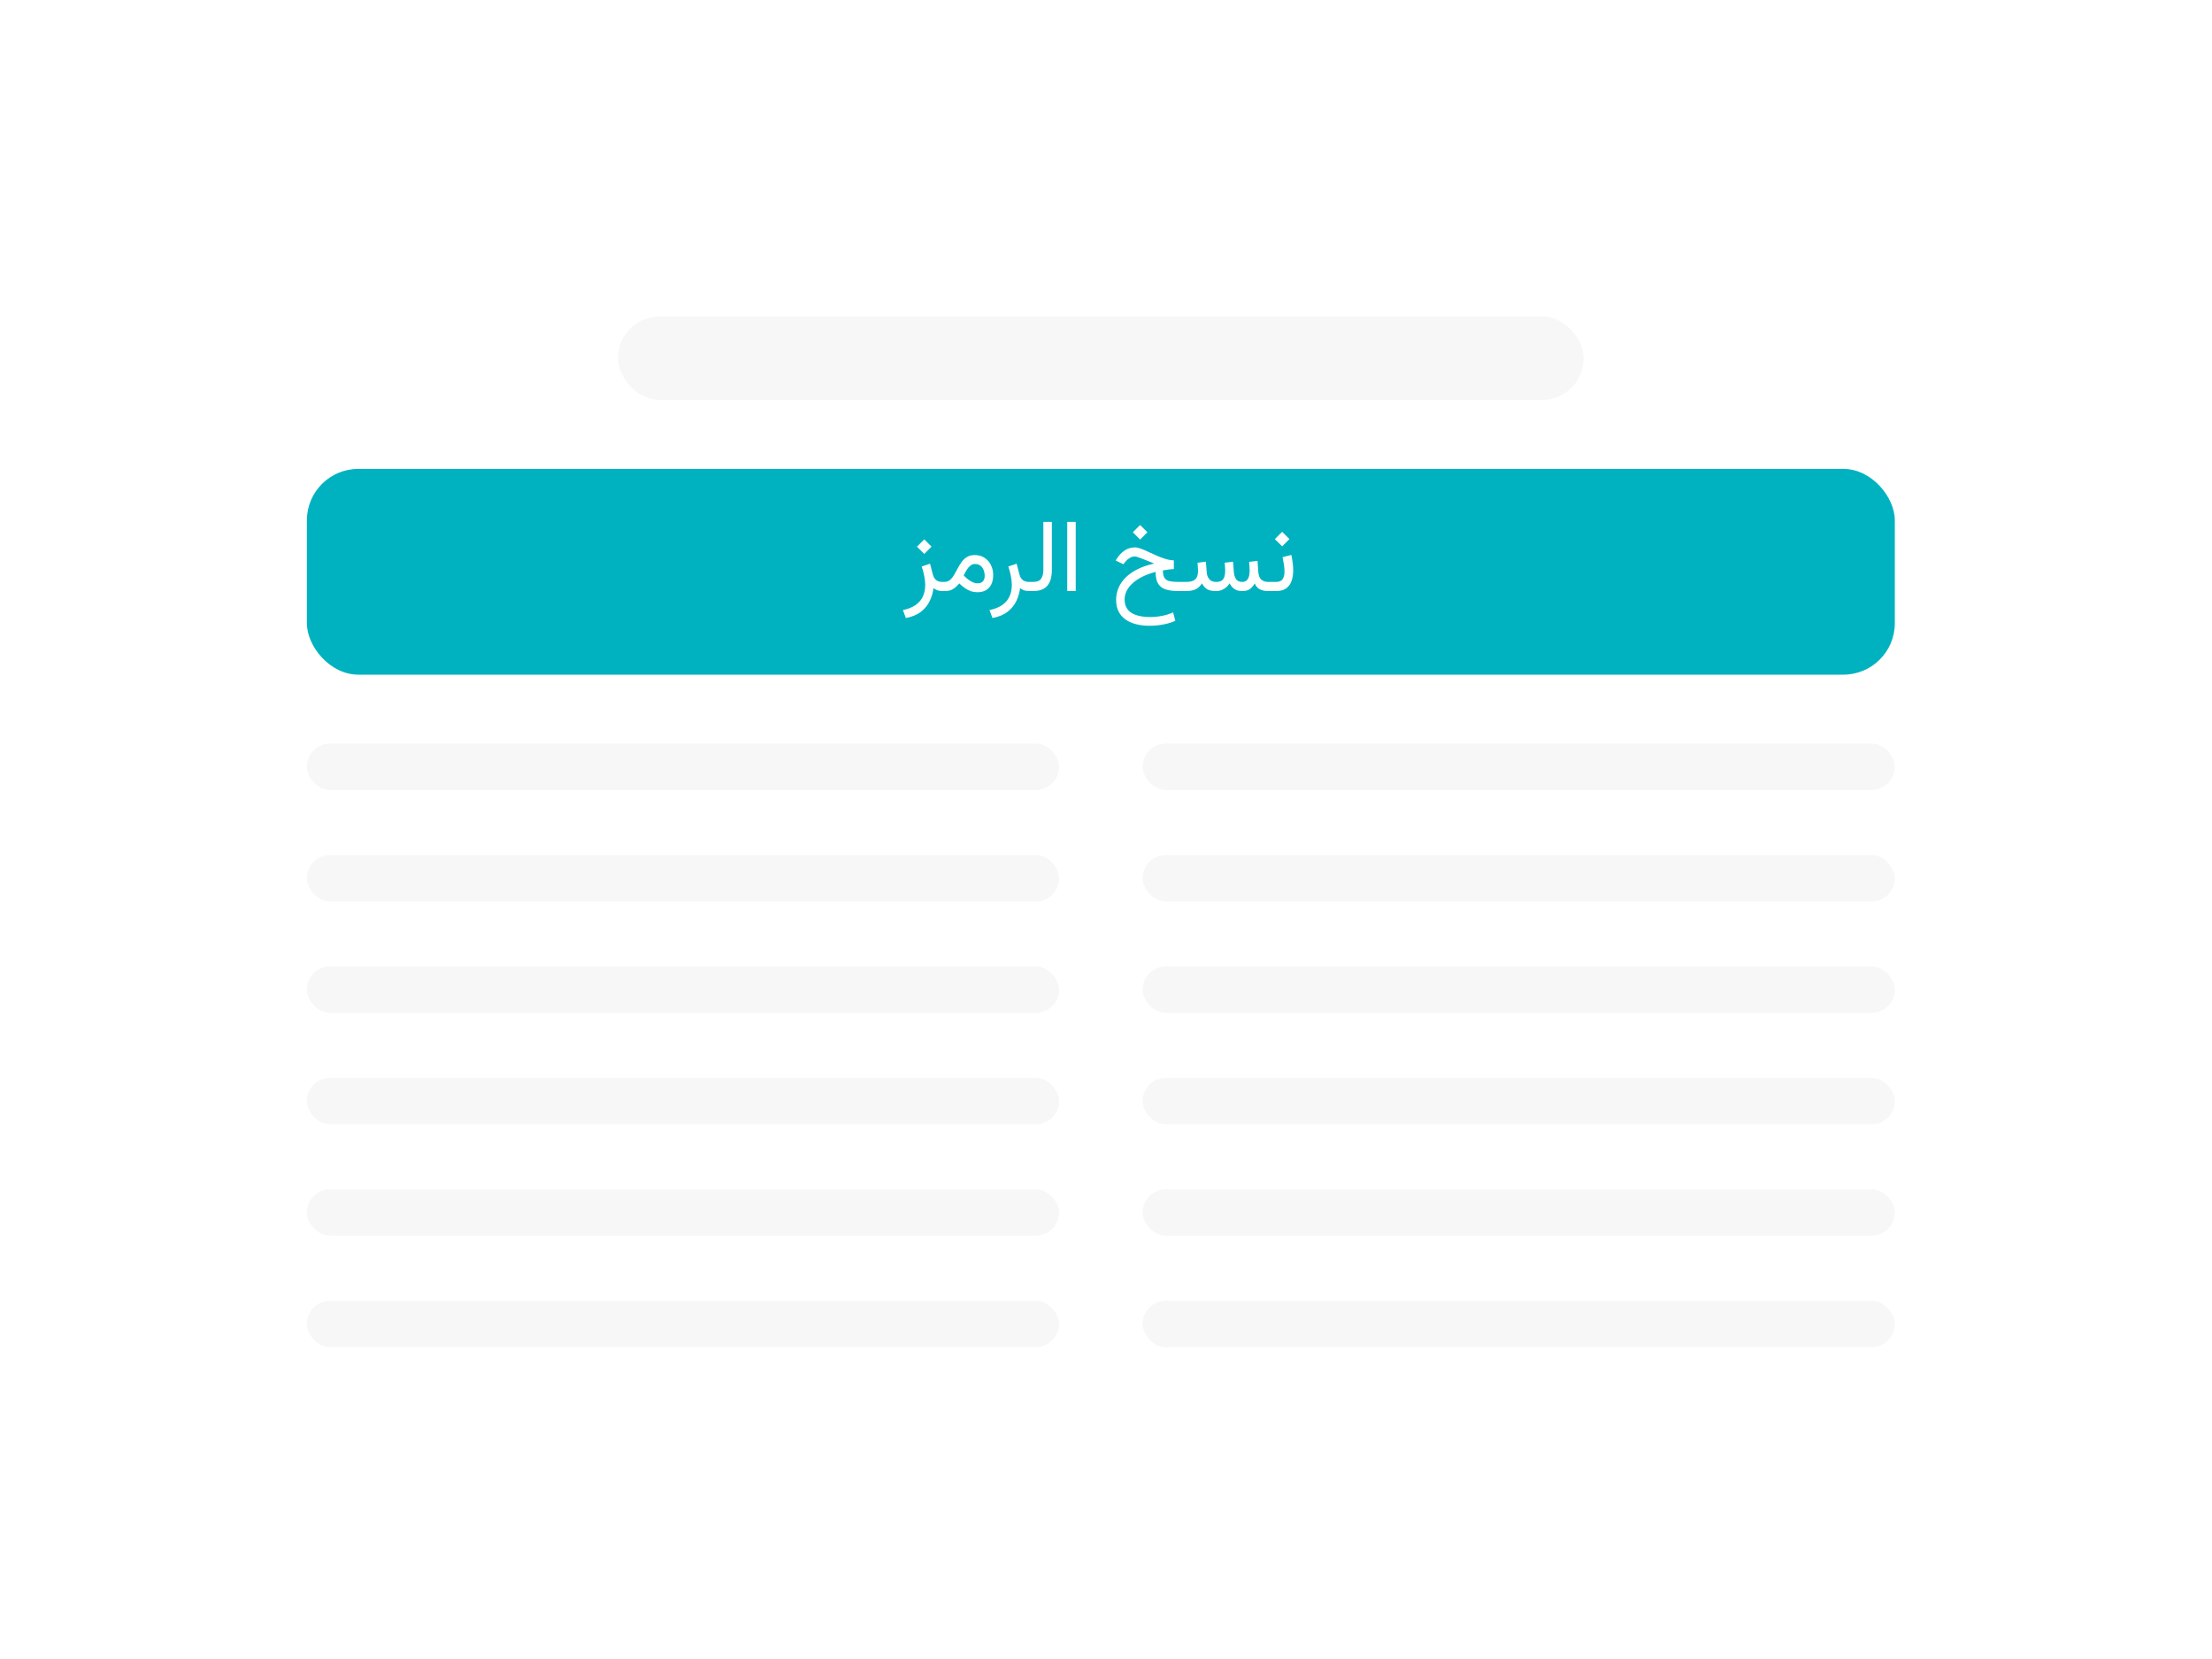 <svg width="172" height="129" viewBox="0 0 172 129" fill="none" xmlns="http://www.w3.org/2000/svg"><g filter="url(#filter0_d_7985_59957)"><rect x="10.392" y="14.133" width="144.415" height="101.091" rx="15.886" fill="white" shape-rendering="crispEdges"/><rect x="45.051" y="24.603" width="75.096" height="6.499" rx="3.249" fill="#F7F7F8"/><rect x="20.862" y="36.46" width="123.475" height="16" rx="4" fill="#00B2C0"/><path d="M68.869 41.94L69.435 42.507L68.869 43.073L68.302 42.507L68.869 41.94ZM70.318 45.96C70.138 45.96 69.987 45.937 69.865 45.89C69.745 45.84 69.651 45.788 69.584 45.733C69.544 46.075 69.449 46.404 69.298 46.722C69.15 47.042 68.926 47.321 68.626 47.558C68.327 47.795 67.931 47.961 67.439 48.058L67.209 47.44C67.633 47.349 67.972 47.21 68.224 47.023C68.477 46.838 68.659 46.615 68.771 46.355C68.886 46.094 68.943 45.806 68.943 45.491C68.943 45.27 68.918 45.038 68.869 44.796C68.822 44.551 68.755 44.302 68.669 44.05L69.318 43.831L69.529 44.648C69.586 44.866 69.677 45.021 69.802 45.112C69.927 45.203 70.085 45.249 70.275 45.249H70.423V45.96H70.318ZM72.81 43.851C72.68 43.851 72.561 43.895 72.455 43.983C72.348 44.069 72.251 44.181 72.165 44.319C72.08 44.457 72.003 44.601 71.935 44.749C72.018 44.835 72.1 44.912 72.181 44.98C72.262 45.045 72.341 45.102 72.419 45.151C72.529 45.222 72.632 45.274 72.728 45.308C72.827 45.342 72.914 45.358 72.99 45.358C73.185 45.358 73.33 45.309 73.423 45.21C73.52 45.111 73.568 44.967 73.568 44.776C73.568 44.505 73.5 44.284 73.365 44.112C73.232 43.938 73.047 43.851 72.81 43.851ZM72.998 46.05C72.823 46.05 72.659 46.024 72.505 45.972C72.352 45.922 72.201 45.847 72.052 45.745C71.904 45.644 71.75 45.517 71.591 45.366C71.479 45.494 71.371 45.602 71.267 45.69C71.163 45.779 71.047 45.847 70.919 45.894C70.792 45.938 70.633 45.96 70.443 45.96H70.271V45.249H70.423C70.598 45.249 70.745 45.2 70.865 45.101C70.984 44.999 71.091 44.869 71.185 44.71C71.279 44.551 71.371 44.383 71.462 44.206C71.556 44.026 71.66 43.857 71.775 43.698C71.889 43.539 72.028 43.41 72.189 43.312C72.353 43.21 72.555 43.159 72.794 43.159C73.084 43.159 73.335 43.23 73.548 43.37C73.764 43.508 73.931 43.694 74.048 43.929C74.168 44.163 74.228 44.425 74.228 44.714C74.228 44.995 74.18 45.236 74.084 45.437C73.987 45.634 73.847 45.787 73.662 45.894C73.479 45.998 73.258 46.05 72.998 46.05ZM77.052 45.96C76.873 45.96 76.722 45.937 76.599 45.89C76.479 45.84 76.386 45.788 76.318 45.733C76.279 46.075 76.184 46.404 76.033 46.722C75.884 47.042 75.66 47.321 75.361 47.558C75.061 47.795 74.665 47.961 74.173 48.058L73.943 47.44C74.367 47.349 74.706 47.21 74.959 47.023C75.211 46.838 75.393 46.615 75.505 46.355C75.62 46.094 75.677 45.806 75.677 45.491C75.677 45.27 75.653 45.038 75.603 44.796C75.556 44.551 75.49 44.302 75.404 44.05L76.052 43.831L76.263 44.648C76.32 44.866 76.412 45.021 76.537 45.112C76.662 45.203 76.819 45.249 77.009 45.249H77.158V45.96H77.052ZM77.005 45.249H77.334C77.646 45.249 77.857 45.16 77.966 44.983C78.076 44.806 78.13 44.585 78.13 44.319V40.581H78.79V44.315C78.79 44.857 78.673 45.267 78.439 45.546C78.205 45.822 77.835 45.96 77.33 45.96H77.005V45.249ZM80.646 40.581V45.956H79.986V40.581H80.646ZM85.654 40.823L86.22 41.39L85.654 41.956L85.087 41.39L85.654 40.823ZM83.787 46.644C83.787 46.321 83.848 46.013 83.97 45.722C84.093 45.427 84.276 45.158 84.521 44.913C84.768 44.666 85.077 44.45 85.447 44.265C85.819 44.077 86.253 43.929 86.748 43.819C86.534 43.731 86.323 43.645 86.115 43.562C85.909 43.478 85.728 43.409 85.572 43.355C85.418 43.297 85.31 43.269 85.248 43.269C85.089 43.269 84.942 43.315 84.806 43.409C84.673 43.5 84.556 43.611 84.455 43.741L84.349 43.874L83.751 43.581L83.81 43.487C83.982 43.209 84.188 42.986 84.427 42.819C84.669 42.65 84.944 42.565 85.251 42.565C85.382 42.565 85.535 42.598 85.712 42.663C85.889 42.728 86.082 42.81 86.29 42.909C86.501 43.005 86.719 43.105 86.943 43.206C87.169 43.305 87.396 43.39 87.623 43.46C87.849 43.528 88.067 43.565 88.275 43.573V44.245C88.132 44.255 87.986 44.27 87.837 44.288C87.689 44.306 87.551 44.328 87.423 44.355C87.423 44.63 87.47 44.832 87.564 44.96C87.66 45.085 87.801 45.164 87.986 45.198C88.171 45.232 88.396 45.249 88.662 45.249H88.978V45.96H88.673C88.27 45.96 87.933 45.92 87.662 45.839C87.393 45.755 87.192 45.606 87.056 45.39C86.923 45.173 86.857 44.866 86.857 44.468C86.438 44.58 86.076 44.715 85.771 44.874C85.466 45.033 85.216 45.207 85.021 45.398C84.826 45.585 84.681 45.782 84.587 45.987C84.494 46.193 84.447 46.4 84.447 46.608C84.447 46.91 84.52 47.163 84.665 47.366C84.814 47.569 85.037 47.722 85.334 47.823C85.63 47.927 86.001 47.98 86.447 47.98C86.741 47.98 87.042 47.95 87.349 47.89C87.659 47.832 87.948 47.741 88.216 47.616L88.392 48.269C88.119 48.396 87.806 48.492 87.455 48.558C87.106 48.625 86.75 48.659 86.388 48.659C86.013 48.659 85.667 48.619 85.349 48.538C85.034 48.46 84.759 48.339 84.525 48.175C84.29 48.011 84.108 47.801 83.978 47.546C83.85 47.293 83.787 46.992 83.787 46.644ZM93.595 45.96C93.345 45.96 93.143 45.908 92.99 45.804C92.836 45.7 92.711 45.552 92.615 45.362C92.469 45.573 92.306 45.726 92.126 45.819C91.949 45.913 91.757 45.96 91.548 45.96C91.249 45.96 91.017 45.909 90.853 45.808C90.692 45.703 90.563 45.555 90.466 45.362C90.344 45.555 90.188 45.703 89.998 45.808C89.808 45.909 89.537 45.96 89.185 45.96H88.826V45.249H89.193C89.417 45.249 89.599 45.223 89.74 45.171C89.88 45.116 89.984 45.026 90.052 44.901C90.12 44.776 90.154 44.605 90.154 44.386C90.154 44.339 90.153 44.288 90.15 44.233C90.147 44.179 90.143 44.114 90.138 44.038C90.133 43.96 90.125 43.866 90.115 43.757L90.767 43.675L90.83 44.491C90.845 44.71 90.912 44.891 91.029 45.034C91.149 45.177 91.324 45.249 91.556 45.249C91.832 45.249 92.02 45.175 92.119 45.026C92.218 44.878 92.267 44.664 92.267 44.386C92.267 44.339 92.266 44.288 92.263 44.233C92.261 44.179 92.257 44.114 92.251 44.038C92.246 43.96 92.238 43.866 92.228 43.757L92.88 43.675L92.943 44.491C92.956 44.702 93.012 44.882 93.111 45.03C93.21 45.176 93.37 45.249 93.591 45.249C93.722 45.249 93.828 45.217 93.912 45.151C93.998 45.084 94.061 44.986 94.103 44.858C94.147 44.731 94.169 44.573 94.169 44.386C94.169 44.292 94.165 44.194 94.158 44.093C94.153 43.991 94.143 43.857 94.13 43.69L94.783 43.612L94.845 44.491C94.861 44.741 94.934 44.93 95.064 45.058C95.197 45.185 95.382 45.249 95.619 45.249H95.736V45.96H95.626C95.353 45.96 95.125 45.91 94.943 45.812C94.761 45.71 94.636 45.559 94.568 45.358C94.459 45.551 94.332 45.7 94.189 45.804C94.048 45.908 93.85 45.96 93.595 45.96ZM96.22 45.96H95.584V45.249H96.212C96.473 45.249 96.649 45.173 96.74 45.023C96.834 44.871 96.88 44.68 96.88 44.448C96.88 44.279 96.865 44.098 96.834 43.905C96.802 43.713 96.768 43.519 96.732 43.323L97.412 43.151C97.456 43.36 97.491 43.564 97.517 43.765C97.543 43.965 97.556 44.157 97.556 44.339C97.556 44.651 97.513 44.93 97.427 45.175C97.341 45.42 97.201 45.612 97.005 45.753C96.81 45.891 96.548 45.96 96.22 45.96ZM96.697 41.351L97.263 41.917L96.697 42.483L96.13 41.917L96.697 41.351Z" fill="white"/><rect x="20.861" y="57.818" width="58.488" height="3.61" rx="1.805" fill="#F7F7F8"/><rect x="20.861" y="66.483" width="58.488" height="3.61" rx="1.805" fill="#F7F7F8"/><rect x="20.861" y="75.148" width="58.488" height="3.61" rx="1.805" fill="#F7F7F8"/><rect x="20.861" y="83.813" width="58.488" height="3.61" rx="1.805" fill="#F7F7F8"/><rect x="20.861" y="92.478" width="58.488" height="3.61" rx="1.805" fill="#F7F7F8"/><rect x="20.861" y="101.143" width="58.488" height="3.61" rx="1.805" fill="#F7F7F8"/><rect x="85.848" y="57.818" width="58.488" height="3.61" rx="1.805" fill="#F7F7F8"/><rect x="85.848" y="66.483" width="58.488" height="3.61" rx="1.805" fill="#F7F7F8"/><rect x="85.848" y="75.148" width="58.488" height="3.61" rx="1.805" fill="#F7F7F8"/><rect x="85.848" y="83.813" width="58.488" height="3.61" rx="1.805" fill="#F7F7F8"/><rect x="85.848" y="92.478" width="58.488" height="3.61" rx="1.805" fill="#F7F7F8"/><rect x="85.848" y="101.143" width="58.488" height="3.61" rx="1.805" fill="#F7F7F8"/></g><defs><filter id="filter0_d_7985_59957" x="-0.008" y="0.733" width="171.215" height="127.891" filterUnits="userSpaceOnUse" color-interpolation-filters="sRGB"><feFlood flood-opacity="0" result="BackgroundImageFix"/><feColorMatrix in="SourceAlpha" type="matrix" values="0 0 0 0 0 0 0 0 0 0 0 0 0 0 0 0 0 0 127 0" result="hardAlpha"/><feOffset dx="3"/><feGaussianBlur stdDeviation="6.7"/><feComposite in2="hardAlpha" operator="out"/><feColorMatrix type="matrix" values="0 0 0 0 0 0 0 0 0 0 0 0 0 0 0 0 0 0 0.1 0"/><feBlend mode="normal" in2="BackgroundImageFix" result="effect1_dropShadow_7985_59957"/><feBlend mode="normal" in="SourceGraphic" in2="effect1_dropShadow_7985_59957" result="shape"/></filter></defs></svg>